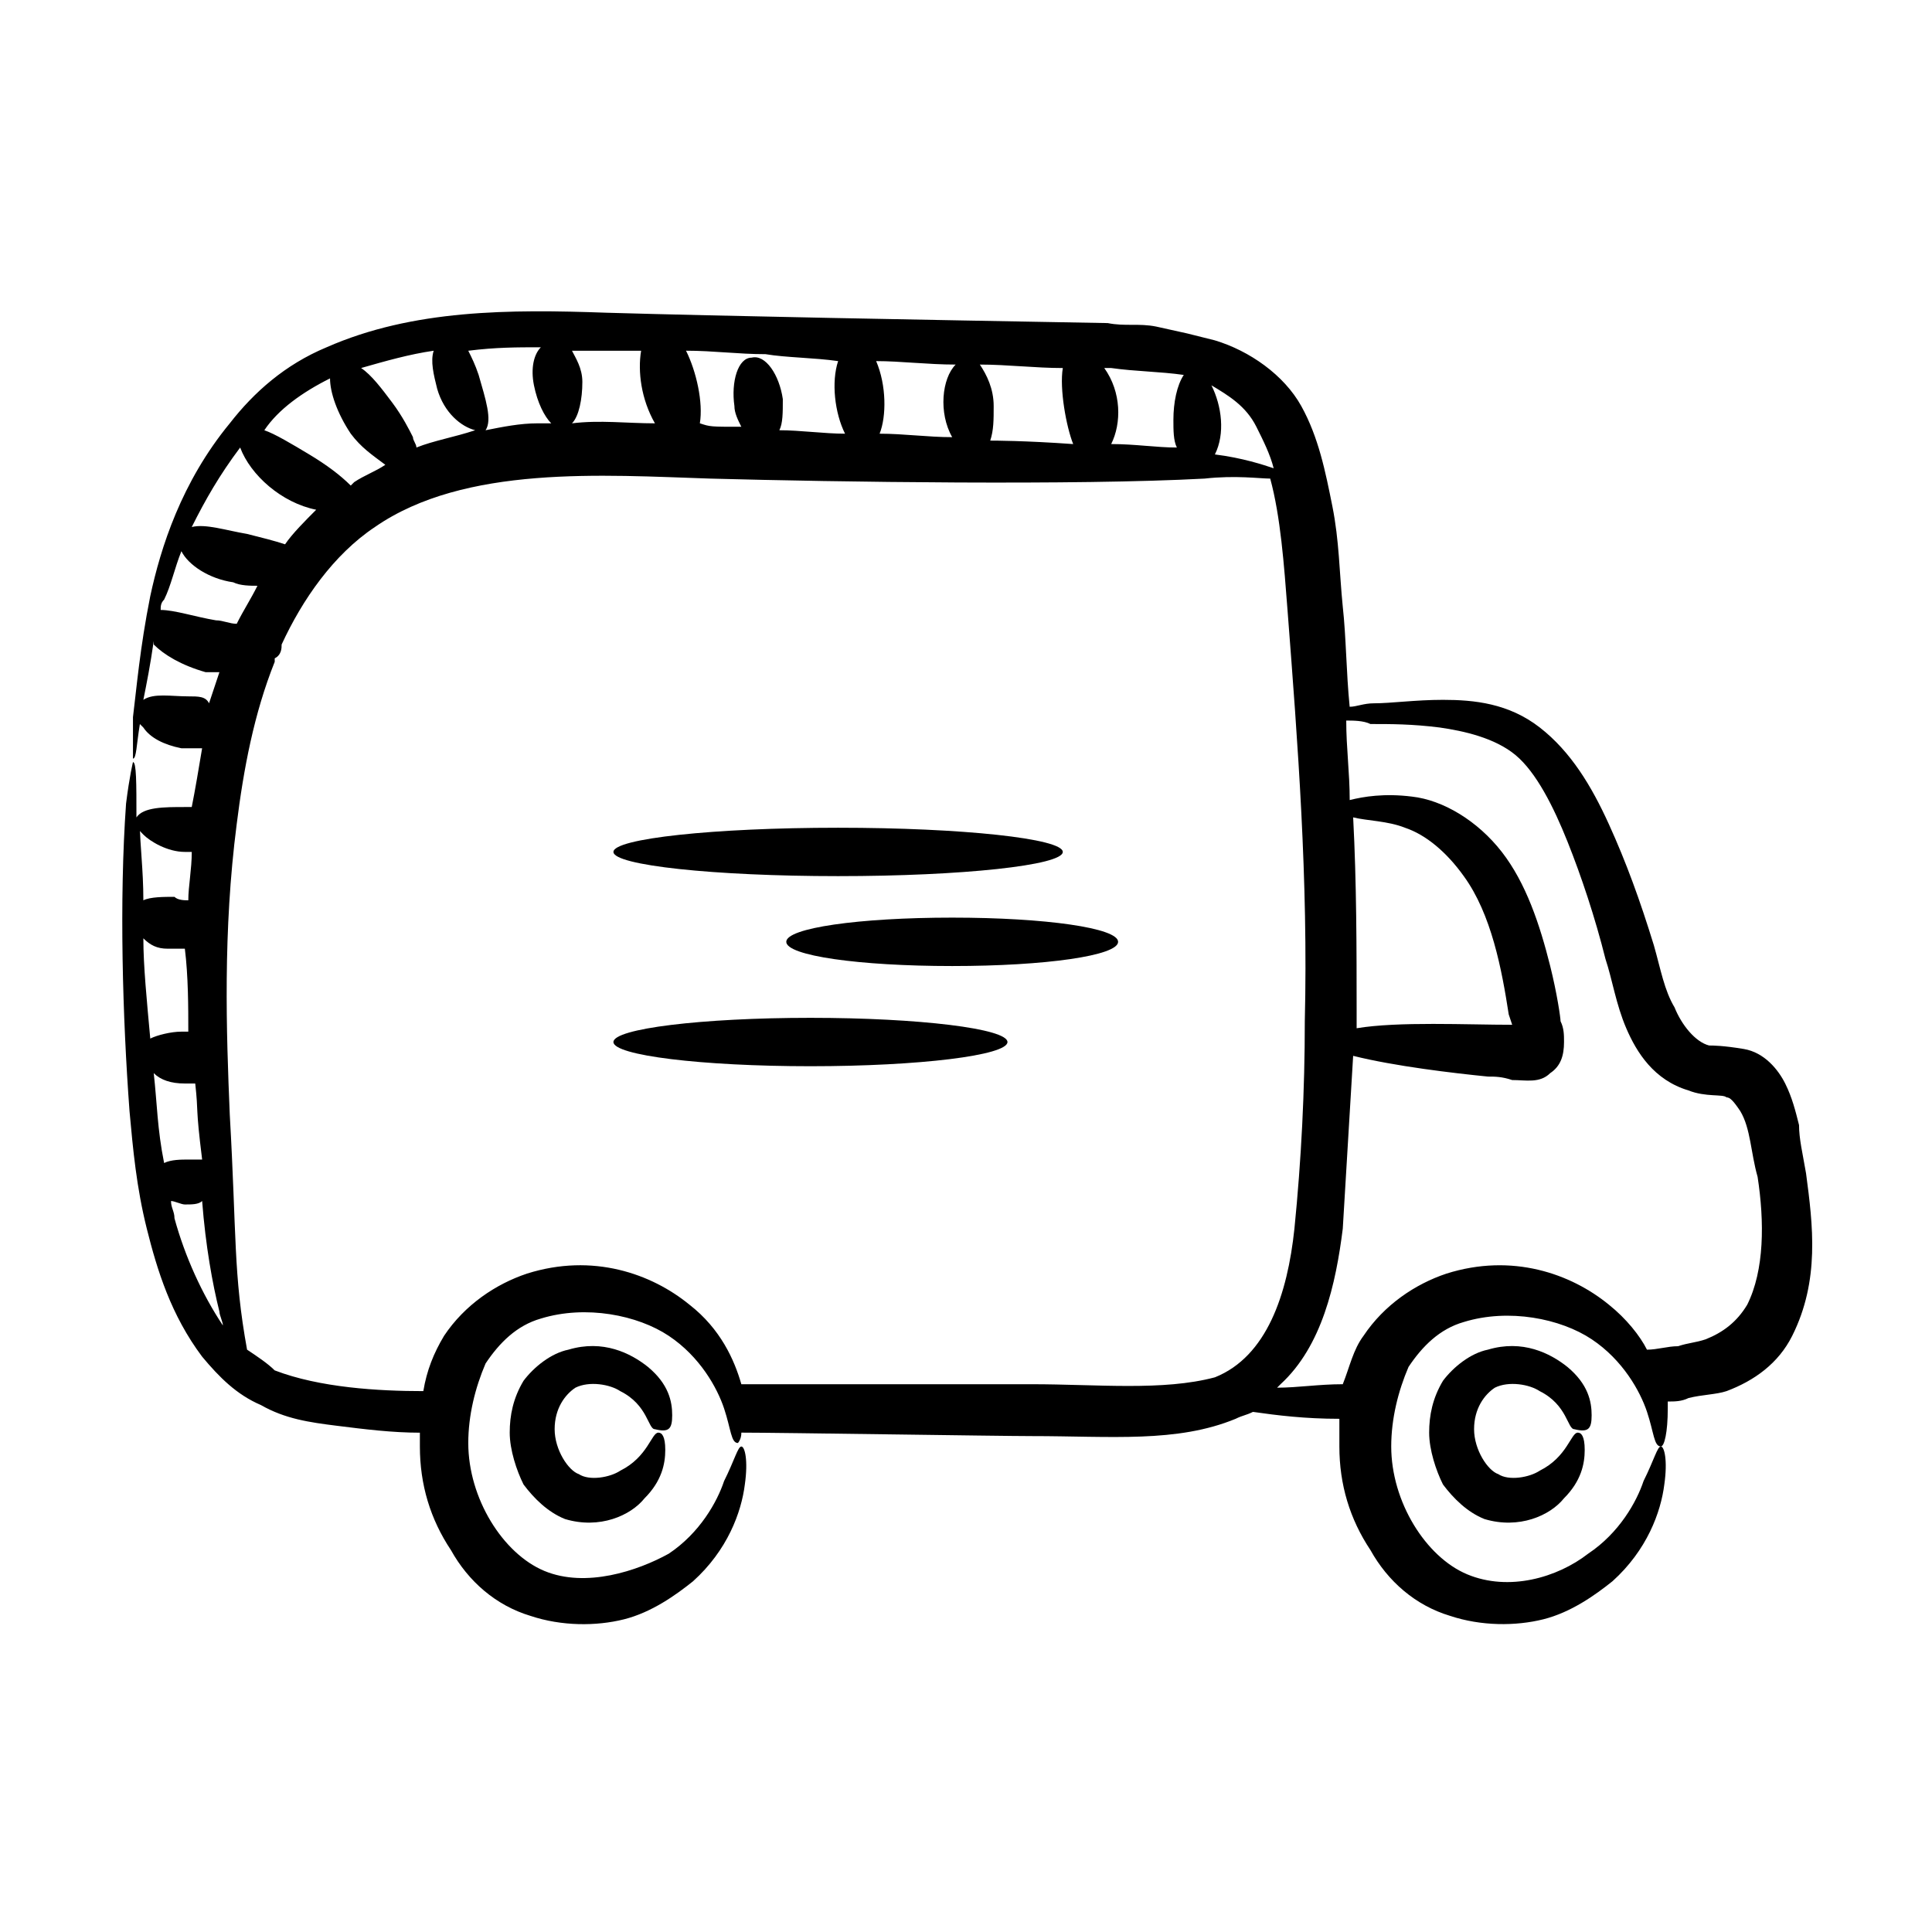 <?xml version="1.0" encoding="UTF-8"?>
<!-- Uploaded to: SVG Repo, www.svgrepo.com, Generator: SVG Repo Mixer Tools -->
<svg fill="#000000" width="800px" height="800px" version="1.1" viewBox="144 144 512 512" xmlns="http://www.w3.org/2000/svg">
 <g>
  <path d="m620.76 442.14c-0.918-3.664-1.832-7.328-3.664-10.992-1.832-3.664-5.496-8.246-10.992-9.16-5.496-0.918-8.246-0.918-9.16-0.918-3.664-0.918-7.328-5.496-9.16-10.078-2.75-4.582-3.664-10.078-5.496-16.488-3.664-11.91-7.328-21.984-11.91-32.062s-10.078-19.238-18.32-25.648c-8.246-6.414-17.406-7.328-25.648-7.328-7.328 0-13.742 0.918-18.32 0.918-2.75 0-4.582 0.918-6.414 0.918-0.918-9.16-0.918-18.32-1.832-26.566-0.918-9.16-0.918-17.406-2.75-26.566-1.832-9.16-3.664-18.32-8.246-26.566s-13.742-14.656-22.902-17.406l-7.328-1.832-8.234-1.824c-4.582-0.918-8.246 0-12.824-0.918-51.297-0.914-100.76-1.828-132.82-2.746-25.648-0.918-51.297-0.918-74.199 9.16-10.992 4.582-19.238 11.91-25.648 20.152-12.824 15.574-18.32 32.977-21.07 45.801-2.75 13.742-3.664 24.734-4.582 32.062v10.992c0.918 0 0.918-3.664 1.832-9.16l0.918 0.918c1.832 2.75 5.496 4.582 10.078 5.496h5.496c-0.918 5.496-1.832 10.992-2.75 15.574h-1.832c-5.496 0-10.992 0-12.824 2.75 0-9.16 0-14.656-0.918-14.656 0 0-0.918 3.664-1.832 10.992-1.832 25.648-0.918 56.793 0.918 81.527 0.918 10.078 1.832 20.152 4.582 31.145s6.414 22.902 14.656 33.895c4.582 5.496 9.16 10.078 15.574 12.824 6.414 3.664 12.824 4.582 20.152 5.496 7.328 0.918 14.656 1.832 21.984 1.832v3.664c0 10.078 2.75 19.238 8.246 27.48 4.582 8.246 11.91 14.656 21.07 17.406 8.246 2.75 17.406 2.75 24.734 0.918 7.328-1.832 13.742-6.414 18.32-10.078 9.16-8.246 12.824-18.32 13.742-25.648 0.918-6.414 0-10.078-0.918-10.078-0.918 0-1.832 3.664-4.582 9.16-1.832 5.496-6.414 13.742-14.656 19.238-8.25 4.566-21.988 9.148-32.98 4.566-10.992-4.582-20.152-19.238-20.152-33.895 0-7.328 1.832-14.656 4.582-21.07 3.664-5.496 8.246-10.078 14.656-11.91 11.91-3.664 25.648-0.918 33.895 4.582 8.246 5.496 12.824 13.742 14.656 19.238 1.832 5.496 1.832 9.16 3.664 9.16 0 0 0.918-0.918 0.918-2.75 10.078 0 68.703 0.918 76.945 0.918 21.07 0 38.473 1.832 54.047-4.582 1.832-0.918 2.75-0.918 4.582-1.832 6.414 0.918 13.742 1.832 22.902 1.832v7.328c0 10.078 2.75 19.238 8.246 27.48 4.582 8.246 11.91 14.656 21.07 17.406 8.246 2.75 17.406 2.75 24.734 0.918 7.328-1.832 13.742-6.414 18.32-10.078 9.16-8.246 12.824-18.32 13.742-25.648 0.918-6.414 0-10.078-0.918-10.078s-1.832 3.664-4.582 9.16c-1.832 5.496-6.414 13.742-14.656 19.238-8.246 6.414-21.07 10.078-32.062 5.496-10.992-4.582-20.152-19.238-20.152-33.895 0-7.328 1.832-14.656 4.582-21.07 3.664-5.496 8.246-10.078 14.656-11.91 11.91-3.664 25.648-0.918 33.895 4.582 8.246 5.496 12.824 13.742 14.656 19.238 1.832 5.496 1.832 9.16 3.664 9.16 0.918 0 1.832-3.664 1.832-10.078v-1.832c1.832 0 3.664 0 5.496-0.918 3.664-0.918 7.328-0.918 10.078-1.832 7.328-2.75 13.742-7.328 17.406-14.656 7.328-14.656 5.496-29.312 3.664-43.055-0.938-5.484-1.855-9.148-1.855-12.812zm-118.16-81.527c3.664 0.918 9.16 0.918 13.742 2.75 5.496 1.832 10.992 6.414 15.574 12.824 7.328 10.078 10.078 24.734 11.91 36.641l0.918 2.75v0c-11.91 0-30.23-0.918-41.223 0.918v-4.582c-0.008-16.492-0.008-33.895-0.922-51.301zm-25.648-103.51c1.832 3.664 3.664 7.328 4.582 10.992-2.75-0.918-8.246-2.75-15.574-3.664 2.75-5.496 1.832-12.824-0.918-18.32 4.582 2.746 9.16 5.496 11.91 10.992zm-19.238-13.742c-1.832 2.75-2.75 7.328-2.75 11.91 0 2.75 0 5.496 0.918 7.328-5.496 0-10.992-0.918-17.406-0.918 2.75-5.496 2.75-13.742-1.832-20.152h1.832c6.414 0.918 12.828 0.918 19.238 1.832zm-81.523-3.664c6.414 0 13.742 0.918 21.07 0.918-3.664 3.664-4.582 12.824-0.918 19.238-6.414 0-12.824-0.918-19.238-0.918 1.832-4.582 1.832-12.824-0.914-19.238zm31.145 11.91c0-4.582-1.832-8.246-3.664-10.992 7.328 0 14.656 0.918 21.984 0.918-0.918 5.496 0.918 15.574 2.75 20.152-12.824-0.918-21.07-0.918-21.984-0.918 0.914-2.75 0.914-5.496 0.914-9.16zm-41.223-11.91c-1.832 5.496-0.918 13.742 1.832 19.238-5.496 0-11.91-0.918-17.406-0.918 0.918-1.832 0.918-4.582 0.918-8.246-0.918-6.414-4.582-11.91-8.246-10.992-3.664 0-5.496 6.414-4.582 12.824 0 1.832 0.918 3.664 1.832 5.496-8.246 0-8.246 0-10.992-0.918 0.918-5.496-0.918-13.742-3.664-19.238 7.328 0 13.742 0.918 21.07 0.918 5.5 0.922 12.828 0.922 19.238 1.836zm-52.211-2.746c-0.918 5.496 0 12.824 3.664 19.238-7.328 0-14.656-0.918-21.984 0 1.832-1.832 2.75-6.414 2.75-10.992 0-3.664-1.832-6.414-2.75-8.246h9.16 9.16zm-26.566-0.918c-1.832 1.832-2.75 5.496-1.832 10.078 0.918 4.582 2.75 8.246 4.582 10.078h-3.664c-4.582 0-9.16 0.918-13.742 1.832 1.832-2.75 0-8.246-1.832-14.656-0.918-2.75-1.832-4.582-2.75-6.414 7.332-0.918 12.828-0.918 19.238-0.918zm-32.977 26.566c0-0.918-0.918-1.832-0.918-2.75-0.918-1.832-2.75-5.496-5.496-9.16-2.75-3.664-5.496-7.328-8.246-9.16 6.414-1.832 12.824-3.664 19.238-4.582-0.918 2.75 0 6.414 0.918 10.078 1.832 6.414 6.414 10.078 10.078 10.992-5.496 1.832-10.992 2.75-15.574 4.582zm-22.898-18.32c0 3.664 1.832 9.16 5.496 14.656 2.75 3.664 5.496 5.496 9.16 8.246-2.75 1.832-5.496 2.75-8.246 4.582l-0.918 0.918c-2.75-2.75-6.414-5.496-10.992-8.246-4.582-2.75-9.16-5.496-11.91-6.414 3.668-5.5 10.082-10.078 17.41-13.742zm-23.816 18.32c2.75 7.328 10.992 14.656 20.152 16.488-2.75 2.75-6.414 6.414-8.246 9.16-2.75-0.918-6.414-1.832-10.078-2.75-5.496-0.918-10.992-2.75-14.656-1.832 3.668-7.328 7.332-13.738 12.828-21.066zm-13.742 154.8h-1.832c-2.75 0-6.414 0.918-8.246 1.832-0.918-10.078-1.832-19.238-1.832-26.566 1.836 1.836 3.668 2.75 6.414 2.75h4.582c0.914 7.328 0.914 15.574 0.914 21.984zm-9.16 10.992c1.832 1.832 4.582 2.75 8.246 2.75h2.75c0.918 8.246 0 5.496 1.832 20.152h-3.664c-1.832 0-4.582 0-6.414 0.918-1.832-9.164-1.832-15.574-2.75-23.82zm7.328-138.32c1.832 3.664 7.328 7.328 13.742 8.246 1.832 0.918 4.582 0.918 6.414 0.918-1.832 3.664-3.664 6.414-5.496 10.078-1.832 0-3.664-0.918-5.496-0.918-5.496-0.918-10.992-2.75-14.656-2.75 0-0.918 0-1.832 0.918-2.75 1.828-3.664 2.742-8.246 4.574-12.824zm1.832 38.473c-4.582 0-9.16-0.918-11.91 0.918 0.918-4.582 1.832-9.16 2.75-15.574v0.918c2.75 2.75 7.328 5.496 13.742 7.328h3.664c-0.918 2.75-1.832 5.496-2.75 8.246-0.914-1.836-2.746-1.836-5.496-1.836zm-11.906 36.641c1.832 1.832 6.414 4.582 10.992 4.582h1.832c0 4.582-0.918 9.16-0.918 12.824-0.918 0-2.75 0-3.664-0.918-2.75 0-6.414 0-8.246 0.918 0-8.246-0.918-14.656-0.918-20.152-0.91 0.914 0.004 1.828 0.922 2.746zm8.242 101.68c0-1.832-0.918-2.75-0.918-4.582 0.918 0 2.75 0.918 3.664 0.918 1.832 0 3.664 0 4.582-0.918 0.918 11.91 2.75 21.984 4.582 29.312 0 0.918 0.918 2.75 0.918 3.664-5.5-8.242-10.078-18.316-12.828-28.395zm227.17 43.969h-49.465-27.48c-1.832-6.414-5.496-14.656-13.742-21.07-10.078-8.246-25.648-13.742-43.055-8.246-8.246 2.75-16.488 8.246-21.984 16.488-2.75 4.582-4.582 9.16-5.496 14.656-11.91 0-27.48-0.918-39.391-5.496-1.824-1.828-4.574-3.66-7.32-5.492-3.664-20.152-2.75-30.23-4.582-62.289-0.918-21.984-1.832-48.551 1.832-76.945 1.832-14.656 4.582-29.312 10.078-43.055v-0.918c1.832-0.918 1.832-2.75 1.832-3.664 5.496-11.91 13.742-23.816 24.734-31.145 23.816-16.488 60.457-13.742 88.855-12.824 33.895 0.918 97.098 1.832 130.99 0 8.246-0.918 14.656 0 17.406 0 2.75 10.078 3.664 22.902 4.582 34.809 2.75 35.727 5.496 71.449 4.582 109.01 0 18.32-0.918 36.641-2.75 54.961-1.832 17.406-7.328 33.895-21.07 39.391-13.75 3.664-31.152 1.832-48.559 1.832zm189.62-21.066c-2.75 4.582-6.414 7.328-10.992 9.16-2.75 0.918-4.582 0.918-7.328 1.832-2.75 0-5.496 0.918-8.246 0.918-1.832-3.664-5.496-8.246-10.078-11.91-10.078-8.246-25.648-13.742-43.055-8.246-8.246 2.75-16.488 8.246-21.984 16.488-2.75 3.664-3.664 8.246-5.496 12.824-6.414 0-11.91 0.918-17.406 0.918l0.918-0.918c10.992-10.078 14.656-26.566 16.488-41.223 0.918-15.574 1.832-30.23 2.75-45.801 10.992 2.75 26.566 4.582 35.727 5.496 1.832 0 3.664 0 6.414 0.918 3.664 0 7.328 0.918 10.078-1.832 2.75-1.832 3.664-4.582 3.664-8.246 0-1.832 0-3.664-0.918-5.496 0-0.918-0.918-7.328-2.75-14.656-2.75-10.992-6.414-21.984-12.824-30.23-6.414-8.246-15.574-13.742-23.816-14.656-7.328-0.918-12.824 0-16.488 0.918 0-7.328-0.918-13.742-0.918-21.07 1.832 0 4.582 0 6.414 0.918 5.496 0 10.992 0 18.32 0.918 6.414 0.918 14.656 2.75 20.152 7.328 5.496 4.582 10.078 13.742 13.742 22.902 3.664 9.16 7.328 20.152 10.078 31.145 1.832 5.496 2.75 11.91 5.496 18.32 2.75 6.414 7.328 13.742 16.488 16.488 4.582 1.832 9.16 0.918 10.078 1.832 0.918 0 1.832 0.918 3.664 3.664 2.75 4.582 2.75 10.992 4.582 17.406 1.824 11.906 1.824 24.73-2.754 33.891z"/>
  <path d="m410.99 420.15c0 3.539-23.379 6.41-52.215 6.41-28.836 0-52.211-2.871-52.211-6.41 0-3.543 23.375-6.414 52.211-6.414 28.836 0 52.215 2.871 52.215 6.414"/>
  <path d="m396.34 387.18c-24.734 0-43.969 2.75-43.969 6.414 0 3.664 19.238 6.414 43.969 6.414 24.734 0 43.969-2.75 43.969-6.414 0-3.668-19.238-6.414-43.969-6.414z"/>
  <path d="m425.65 369.77c0 3.543-26.66 6.414-59.543 6.414-32.883 0-59.539-2.871-59.539-6.414 0-3.539 26.656-6.41 59.539-6.41 32.883 0 59.543 2.871 59.543 6.41"/>
  <path d="m322.14 519.08c0-3.664-0.918-8.246-6.414-12.824-4.582-3.664-11.91-7.328-21.07-4.582-4.582 0.918-9.16 4.582-11.91 8.246-2.75 4.582-3.664 9.16-3.664 13.742 0 4.582 1.832 10.078 3.664 13.742 2.75 3.664 6.414 7.328 10.992 9.16 9.16 2.75 17.406-0.918 21.07-5.496 4.582-4.582 5.496-9.16 5.496-12.824 0-3.664-0.918-4.582-1.832-4.582-1.832 0-2.75 6.414-10.078 10.078-2.75 1.832-8.246 2.75-10.992 0.918-2.75-0.918-6.414-6.414-6.414-11.91s2.75-9.16 5.496-10.992c3.664-1.832 9.16-0.918 11.91 0.918 7.328 3.664 7.328 10.078 9.16 10.078 3.672 0.906 4.586-0.008 4.586-3.672z"/>
  <path d="m565.8 519.08c0-3.664-0.918-8.246-6.414-12.824-4.582-3.664-11.91-7.328-21.07-4.582-4.582 0.918-9.16 4.582-11.91 8.246-2.75 4.582-3.664 9.16-3.664 13.742 0 4.582 1.832 10.078 3.664 13.742 2.75 3.664 6.414 7.328 10.992 9.16 9.16 2.75 17.406-0.918 21.07-5.496 4.582-4.582 5.496-9.16 5.496-12.824 0-3.664-0.918-4.582-1.832-4.582-1.832 0-2.75 6.414-10.078 10.078-2.75 1.832-8.246 2.75-10.992 0.918-2.75-0.918-6.414-6.414-6.414-11.91s2.75-9.16 5.496-10.992c3.664-1.832 9.16-0.918 11.91 0.918 7.328 3.664 7.328 10.078 9.16 10.078 3.672 0.906 4.586-0.008 4.586-3.672z"/>
 </g>
</svg>